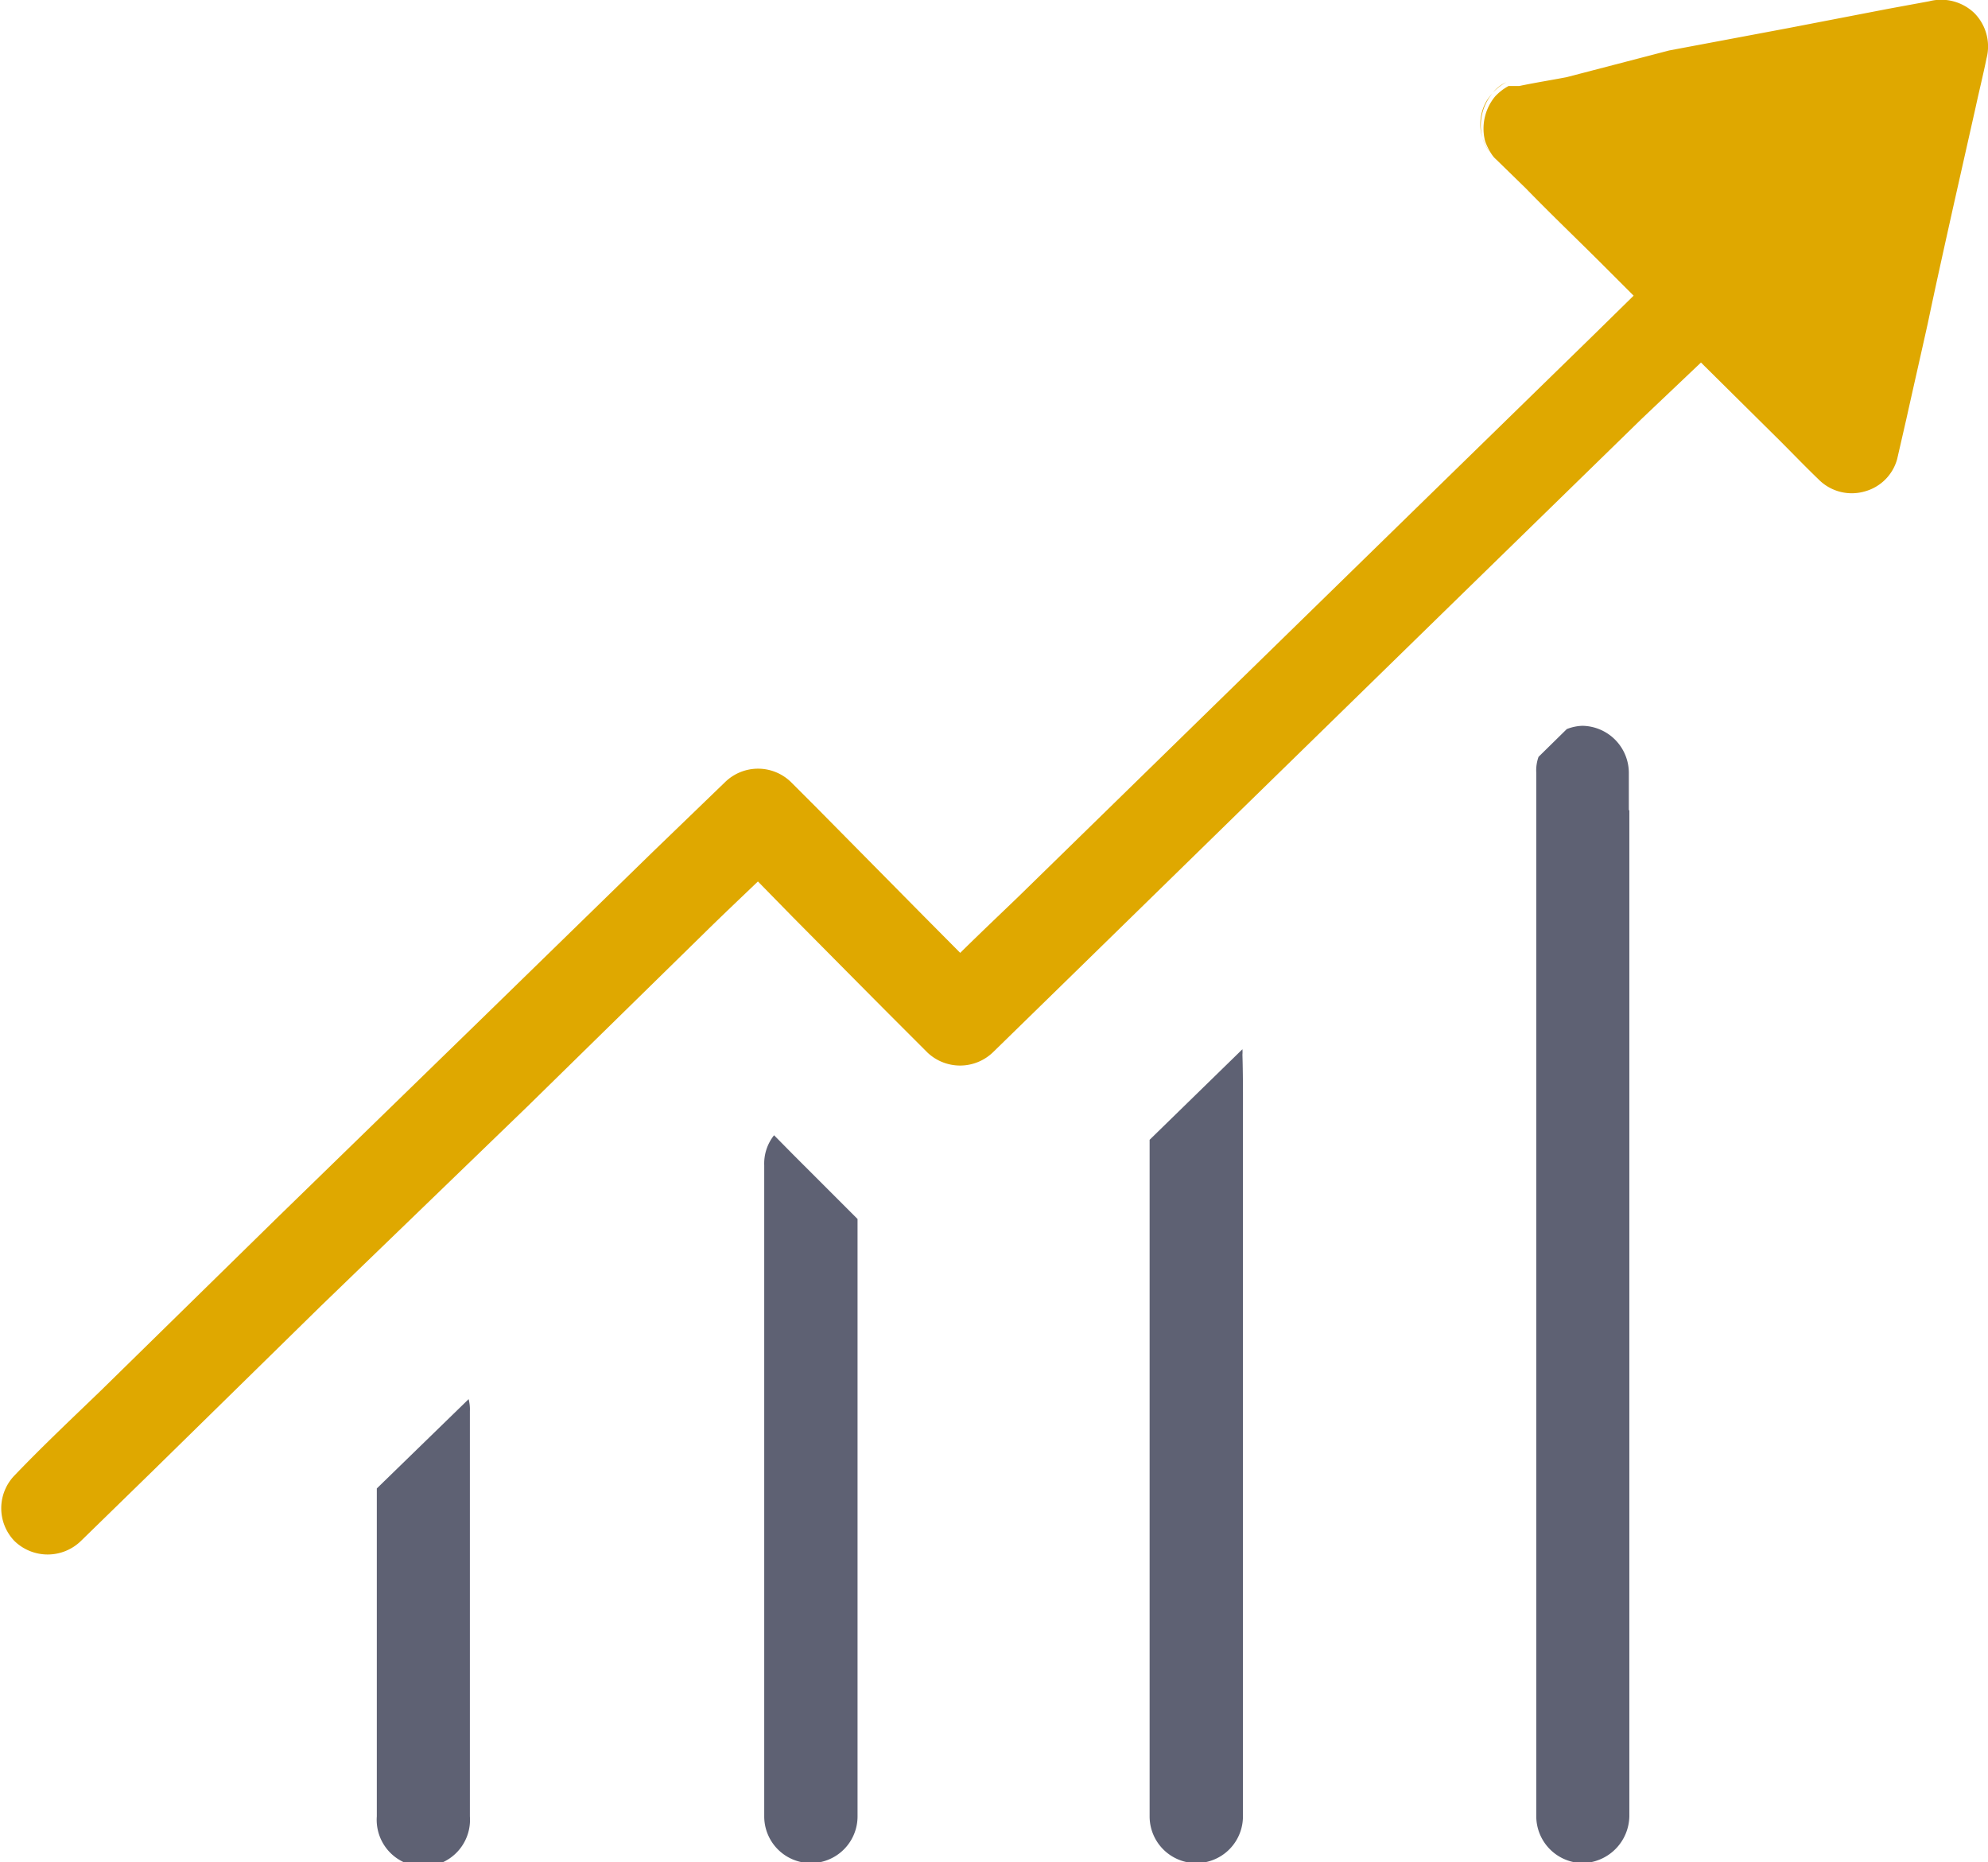 <svg xmlns="http://www.w3.org/2000/svg" viewBox="0 0 78.82 73.81"><g id="Camada_2" data-name="Camada 2"><g id="Camada_1-2" data-name="Camada 1"><path d="M18.63,55.93V72a1.85,1.85,0,1,1-3.69,0V59l3.64-3.54A1.58,1.58,0,0,1,18.63,55.93Z" style="fill:#5e6173"/><path d="M34,48.32V72a1.85,1.85,0,0,1-3.7,0v0c0-.85,0-6.41,0-7.26V46.19A1.8,1.8,0,0,1,30.69,45l.77.78Z" style="fill:#5e6173"/><path d="M49.28,44.84V72a1.85,1.85,0,0,1-3.7,0v0c0-1,0-6.79,0-7.82v-19l3.68-3.59a1.5,1.5,0,0,1,0,.22v0C49.29,42.78,49.28,43.81,49.28,44.84Z" style="fill:#5e6173"/><path d="M64.6,32.12V72a1.89,1.89,0,0,1-1.85,1.85A1.86,1.86,0,0,1,60.91,72V71.9c0-.48,0-1,0-1.43V30.63A1.59,1.59,0,0,1,61,30l1.12-1.1a1.85,1.85,0,0,1,.61-.13,1.87,1.87,0,0,1,1.85,1.85v1.49Z" style="fill:#5e6173"/><path d="M78.76,2.32v0c-.13.64-.29,1.28-.43,1.93l-.9,4c-.34,1.53-.68,3.05-1,4.58-.28,1.26-.57,2.53-.85,3.79l-.36,1.57a1.83,1.83,0,0,1-1.29,1.29A1.85,1.85,0,0,1,72.1,19l0,0c-.53-.51-1-1-1.56-1.56l-3.1-3.07L65.09,16.6l-7.32,7.14L49.31,32l-7,6.84-2.94,2.87a1.88,1.88,0,0,1-2.61,0l-1-1c-1.44-1.44-2.87-2.89-4.3-4.33l-1.41-1.44c-.72.69-1.44,1.37-2.14,2.06l-7,6.86L12.7,51.79,6,58.36l-2.8,2.73a1.89,1.89,0,0,1-2.62,0,1.87,1.87,0,0,1,0-2.61l0,0C1.7,57.31,2.86,56.22,4,55.12l7-6.86,8.16-7.94,6.74-6.57L28.75,31a1.87,1.87,0,0,1,2.61,0l1,1,4.29,4.34,1.42,1.43c.76-.75,1.53-1.48,2.3-2.22l7.32-7.15,8.46-8.26,7-6.83,1.62-1.59-1.19-1.19c-1-1-2.05-2-3.08-3.06L59.33,6.33l-.1-.1,0,0s0,0,0,0l-.05-.06h0l0,0a2.29,2.29,0,0,1-.3-.58h0a2,2,0,0,1,.4-1.77l0,0a2.09,2.09,0,0,1,.53-.41l.08,0h0l.16,0h0l.06,0h0l.12,0c.62-.13,1.25-.23,1.88-.35L66.18,2l4.74-.89L74.86.35l1.63-.3a1.9,1.9,0,0,1,1.79.47A1.88,1.88,0,0,1,78.76,2.32Z" style="fill:#dfa800"/><path d="M59.08,6.05a1.79,1.79,0,0,1-.3-.58A2.29,2.29,0,0,0,59.08,6.05Z" style="fill:#dfa800"/><path d="M58.77,5.46v0A1.85,1.85,0,0,1,58.94,4a2,2,0,0,1,.23-.3A2,2,0,0,0,58.77,5.46Z" style="fill:#dfa800"/><path d="M59.33,6.33a.86.86,0,0,1-.13-.14l0,0Z" style="fill:#dfa800"/><path d="M59.72,3.26a2.09,2.09,0,0,0-.53.41l0,0A1.41,1.41,0,0,1,59.72,3.26Z" style="fill:#dfa800"/><path d="M60.2,3.11l-.12,0h0Z" style="fill:#dfa800"/></g></g></svg>